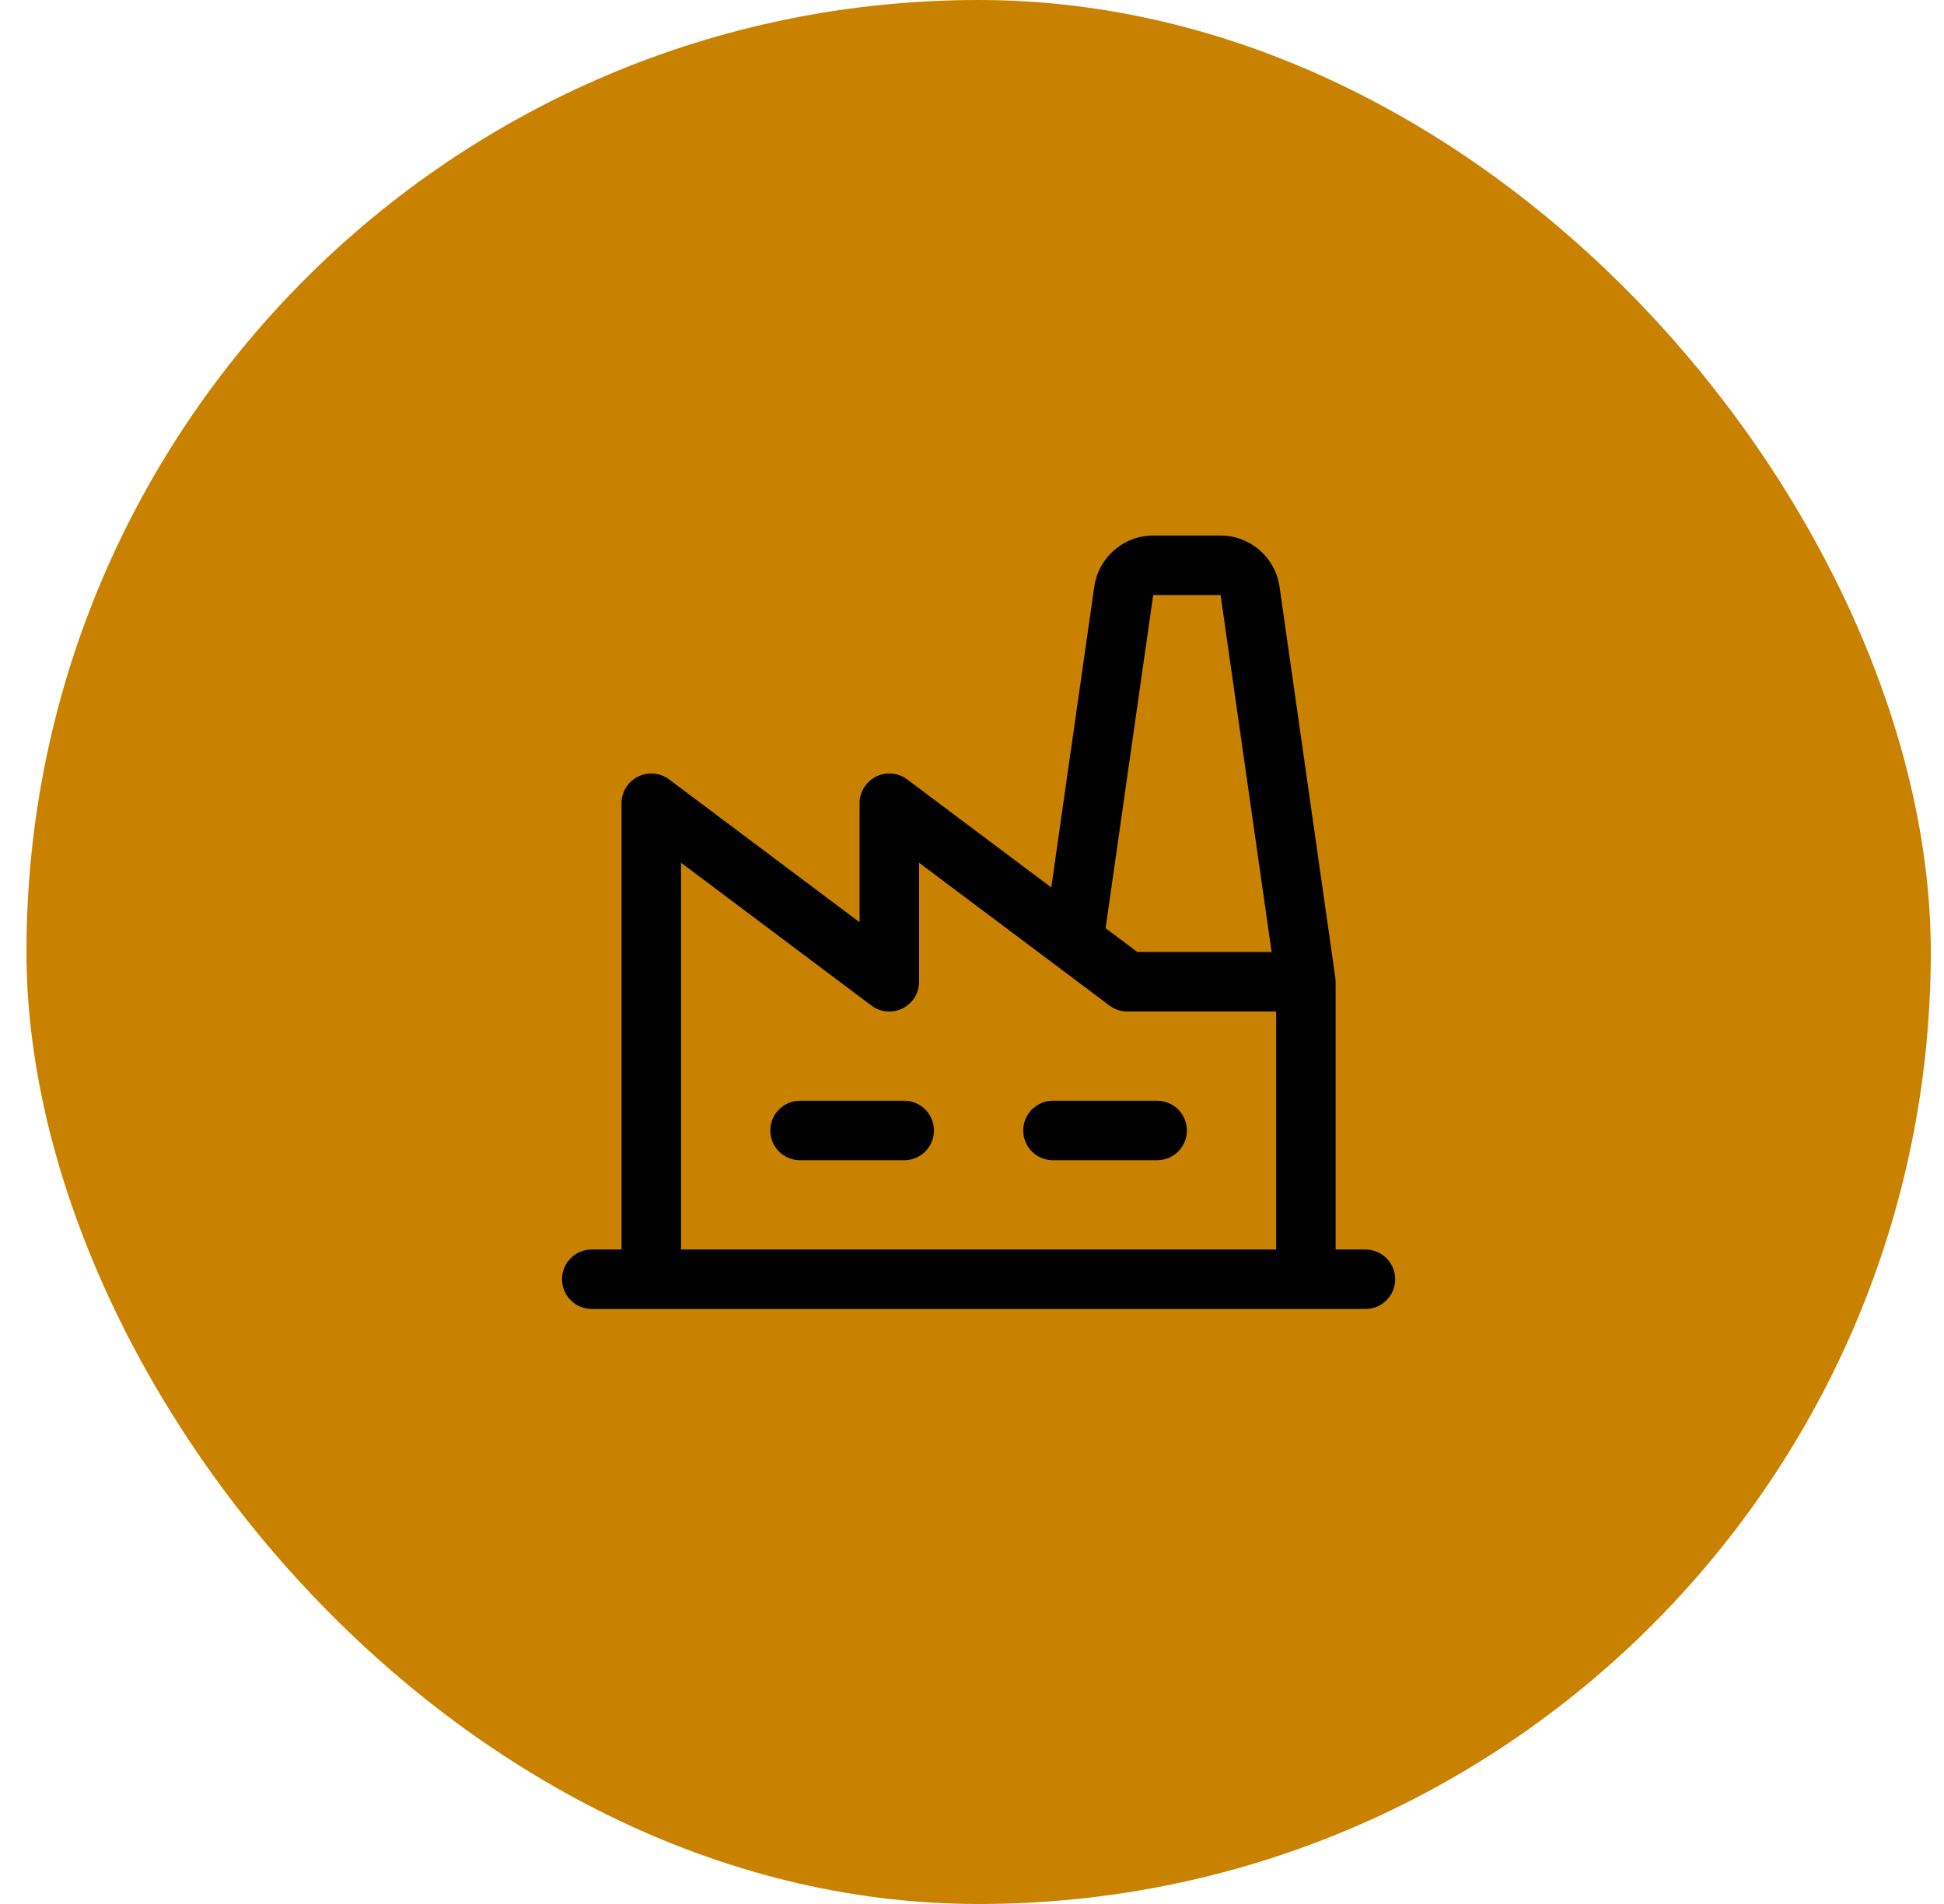<?xml version="1.0" encoding="UTF-8"?> <svg xmlns="http://www.w3.org/2000/svg" width="49" height="48" viewBox="0 0 49 48" fill="none"><rect x="0.667" width="48" height="48" rx="24" fill="#C98100"></rect><path d="M23.541 28.5C23.541 28.699 23.462 28.89 23.322 29.03C23.181 29.171 22.99 29.25 22.791 29.25H20.166C19.968 29.25 19.777 29.171 19.636 29.03C19.495 28.89 19.416 28.699 19.416 28.5C19.416 28.301 19.495 28.11 19.636 27.97C19.777 27.829 19.968 27.75 20.166 27.75H22.791C22.99 27.75 23.181 27.829 23.322 27.97C23.462 28.11 23.541 28.301 23.541 28.5ZM29.166 27.75H26.541C26.343 27.75 26.152 27.829 26.011 27.97C25.87 28.11 25.791 28.301 25.791 28.5C25.791 28.699 25.87 28.89 26.011 29.03C26.152 29.171 26.343 29.25 26.541 29.25H29.166C29.365 29.25 29.556 29.171 29.697 29.03C29.837 28.89 29.916 28.699 29.916 28.5C29.916 28.301 29.837 28.11 29.697 27.97C29.556 27.829 29.365 27.75 29.166 27.75ZM35.166 32.25C35.166 32.449 35.087 32.64 34.947 32.78C34.806 32.921 34.615 33 34.416 33H14.916C14.718 33 14.527 32.921 14.386 32.78C14.245 32.64 14.166 32.449 14.166 32.25C14.166 32.051 14.245 31.86 14.386 31.72C14.527 31.579 14.718 31.5 14.916 31.5H15.666V20.25C15.666 20.111 15.705 19.974 15.778 19.856C15.852 19.737 15.957 19.642 16.081 19.579C16.206 19.517 16.345 19.491 16.484 19.503C16.623 19.515 16.755 19.566 16.866 19.65L21.666 23.25V20.25C21.666 20.111 21.705 19.974 21.779 19.856C21.852 19.737 21.956 19.642 22.081 19.579C22.206 19.517 22.345 19.491 22.484 19.503C22.623 19.515 22.755 19.566 22.866 19.65L26.498 22.373L27.582 14.788C27.635 14.431 27.813 14.105 28.086 13.869C28.358 13.632 28.706 13.502 29.067 13.5H30.766C31.127 13.502 31.475 13.632 31.747 13.869C32.02 14.105 32.198 14.431 32.251 14.788L33.657 24.644C33.657 24.644 33.665 24.717 33.665 24.75V31.5H34.415C34.513 31.5 34.611 31.519 34.702 31.557C34.793 31.594 34.876 31.649 34.946 31.719C35.016 31.789 35.071 31.871 35.109 31.963C35.147 32.054 35.166 32.151 35.166 32.25ZM27.867 23.4L28.667 24H32.052L30.766 15H29.067L27.867 23.4ZM17.166 31.5H32.166V25.5H28.416C28.254 25.5 28.096 25.447 27.966 25.35L26.616 24.337L23.166 21.75V24.75C23.166 24.889 23.128 25.026 23.055 25.144C22.981 25.263 22.877 25.358 22.752 25.421C22.627 25.483 22.488 25.509 22.349 25.497C22.21 25.485 22.078 25.434 21.966 25.35L17.166 21.75V31.5Z" fill="black"></path></svg> 